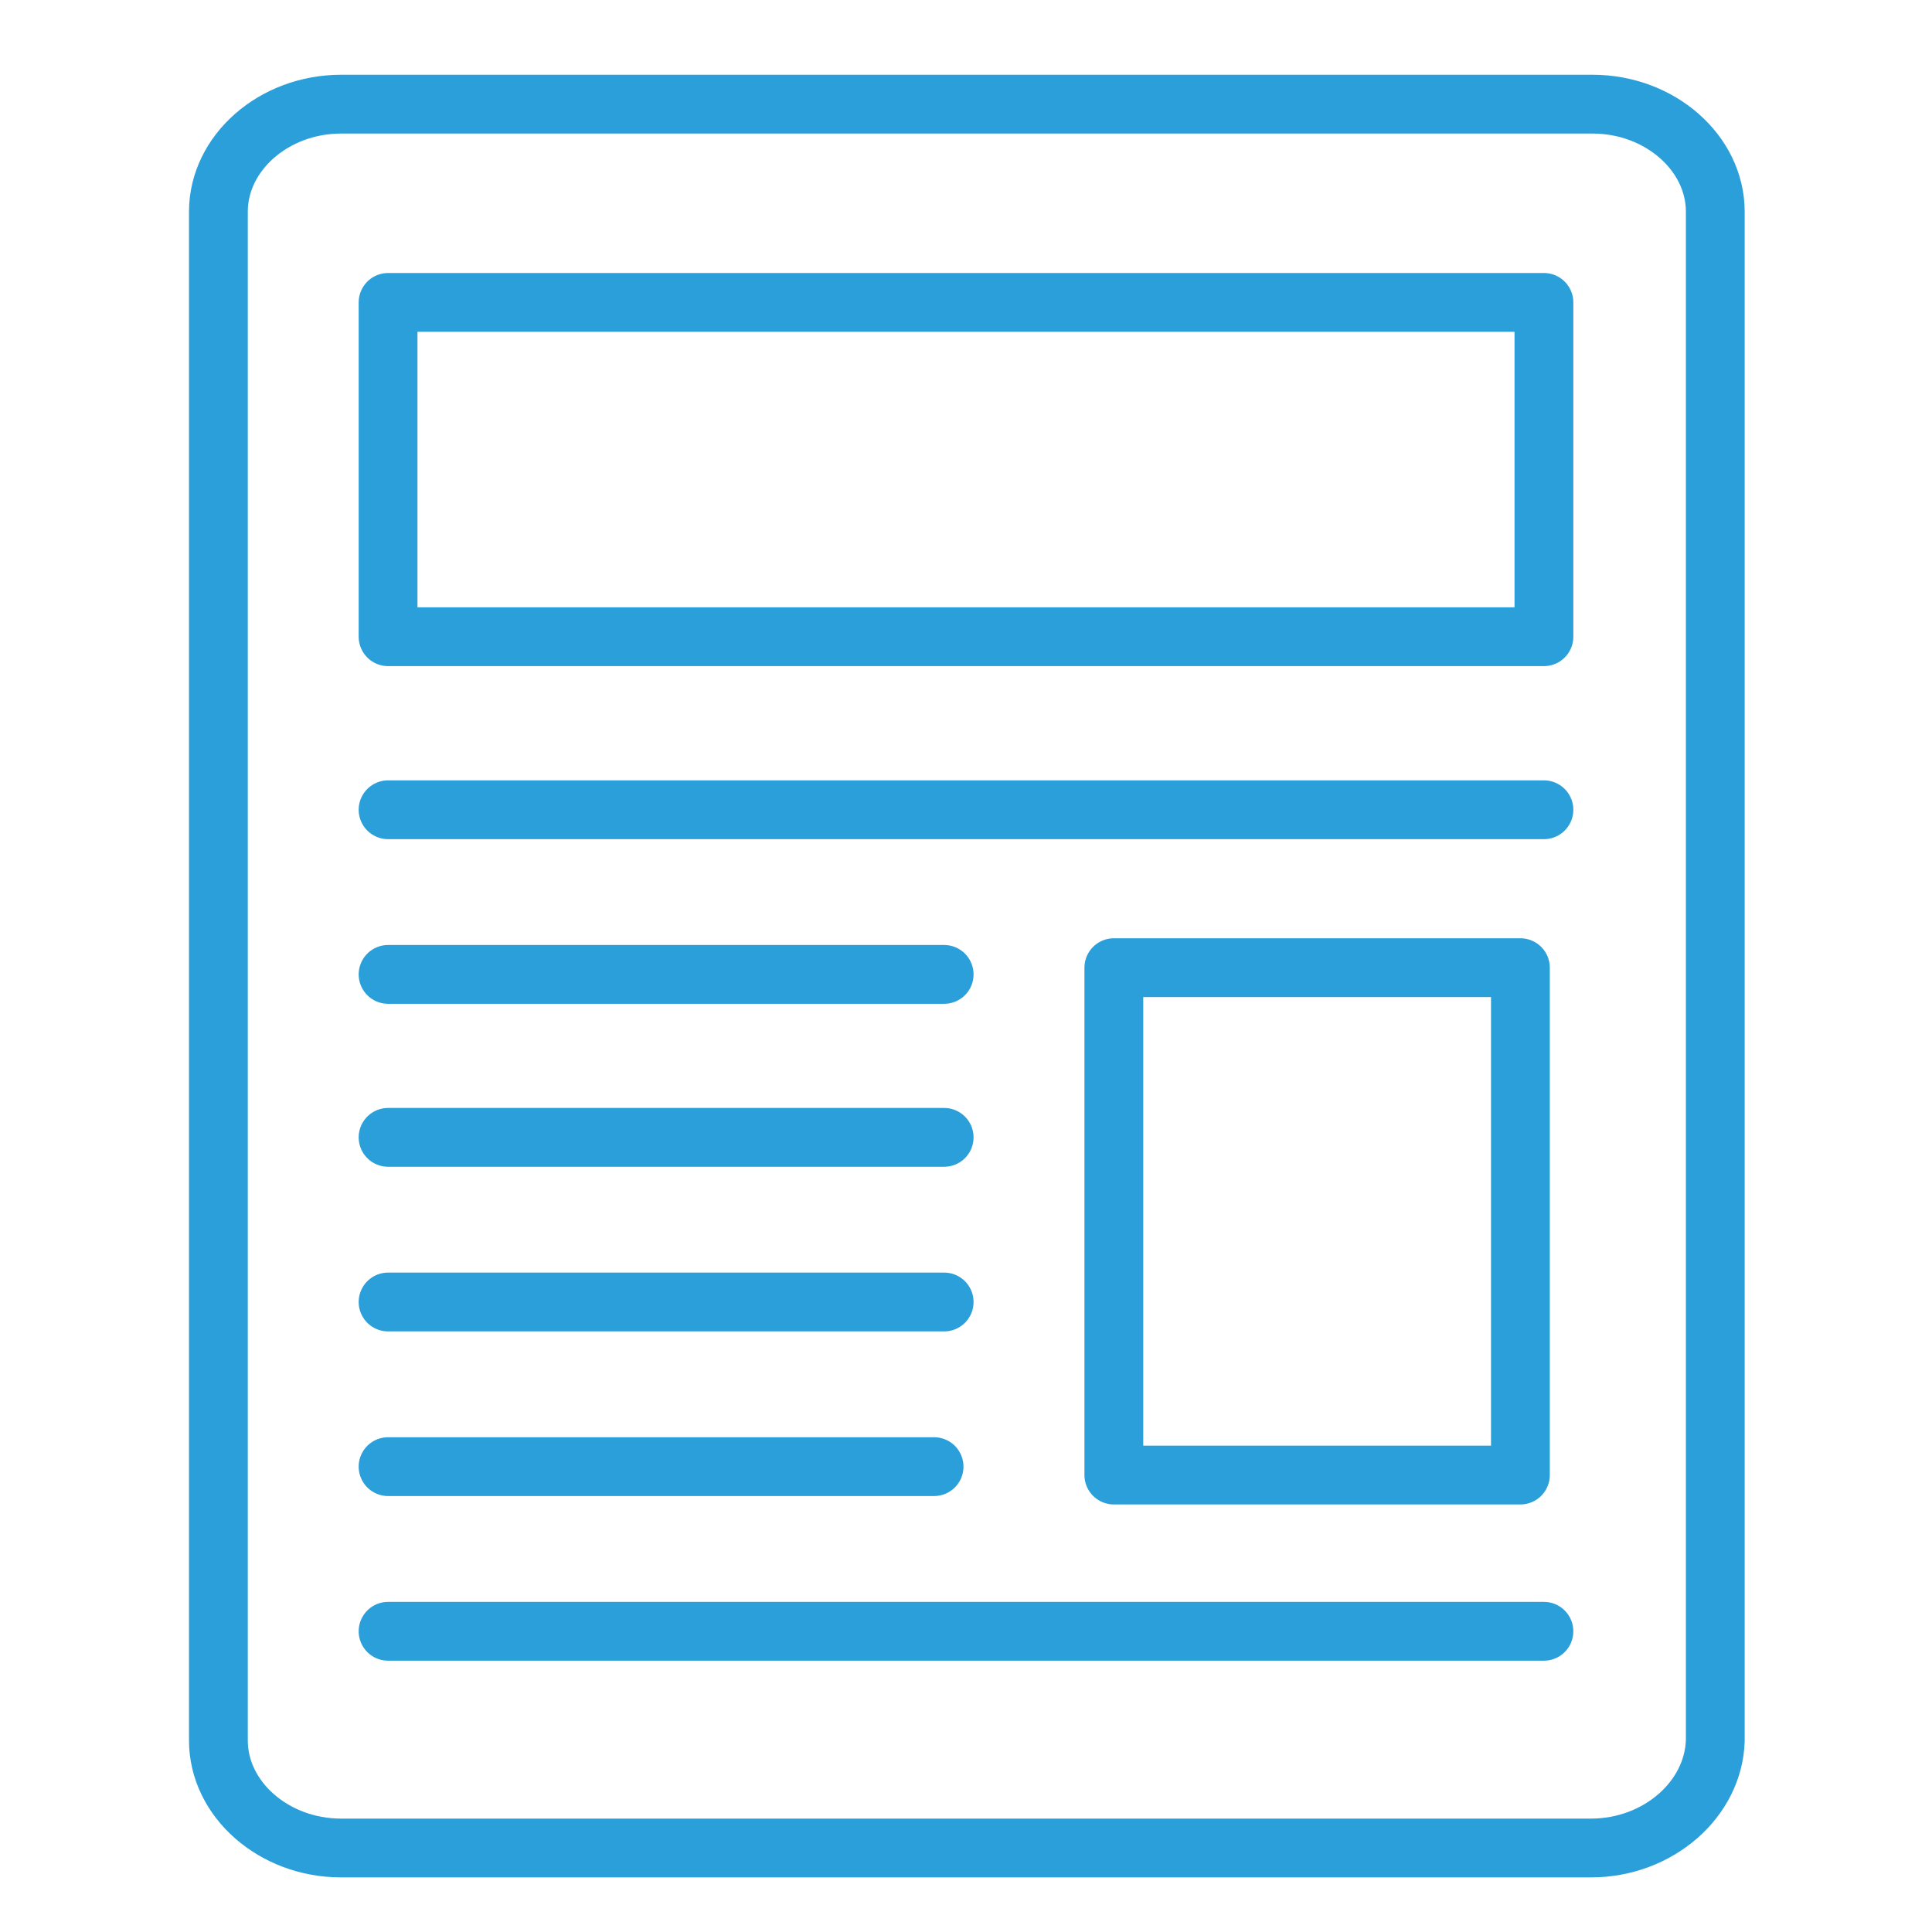 <?xml version="1.0" encoding="utf-8"?>
<!-- Generator: Adobe Illustrator 24.1.1, SVG Export Plug-In . SVG Version: 6.00 Build 0)  -->
<svg version="1.1" id="Layer_1" xmlns="http://www.w3.org/2000/svg" xmlns:xlink="http://www.w3.org/1999/xlink" x="0px" y="0px"
	 viewBox="0 0 115 115" style="enable-background:new 0 0 115 115;" xml:space="preserve">
<style type="text/css">
	.st0{fill:none;stroke:#2B9FDA;stroke-width:3.5;stroke-linecap:round;stroke-linejoin:round;stroke-miterlimit:10;}
	.st1{fill:none;stroke:#2B9FDA;stroke-width:3.5;stroke-linejoin:round;stroke-miterlimit:10;}
</style>
<g>
	<line class="st0" x1="23.1" y1="48.2" x2="91.9" y2="48.2"/>
	<line class="st0" x1="23.1" y1="67.7" x2="56.2" y2="67.7"/>
	<line class="st0" x1="23.1" y1="77.5" x2="56.2" y2="77.5"/>
	<line class="st0" x1="23.1" y1="87.3" x2="55.6" y2="87.3"/>
	<line class="st0" x1="23.1" y1="97.1" x2="91.9" y2="97.1"/>
	<line class="st0" x1="23.1" y1="58" x2="56.2" y2="58"/>
	<g>
		<path class="st1" d="M94.7,110H20.3c-4,0-7.3-2.9-7.3-6.4v-91c0-3.5,3.3-6.4,7.3-6.4h74.5c4,0,7.3,2.9,7.3,6.4v91
			C102,107.1,98.7,110,94.7,110z"/>
	</g>
	<rect x="23.1" y="18" class="st1" width="68.8" height="19.9"/>
	<rect x="66.3" y="57.6" class="st1" width="24.2" height="30.2"/>
</g>
</svg>
